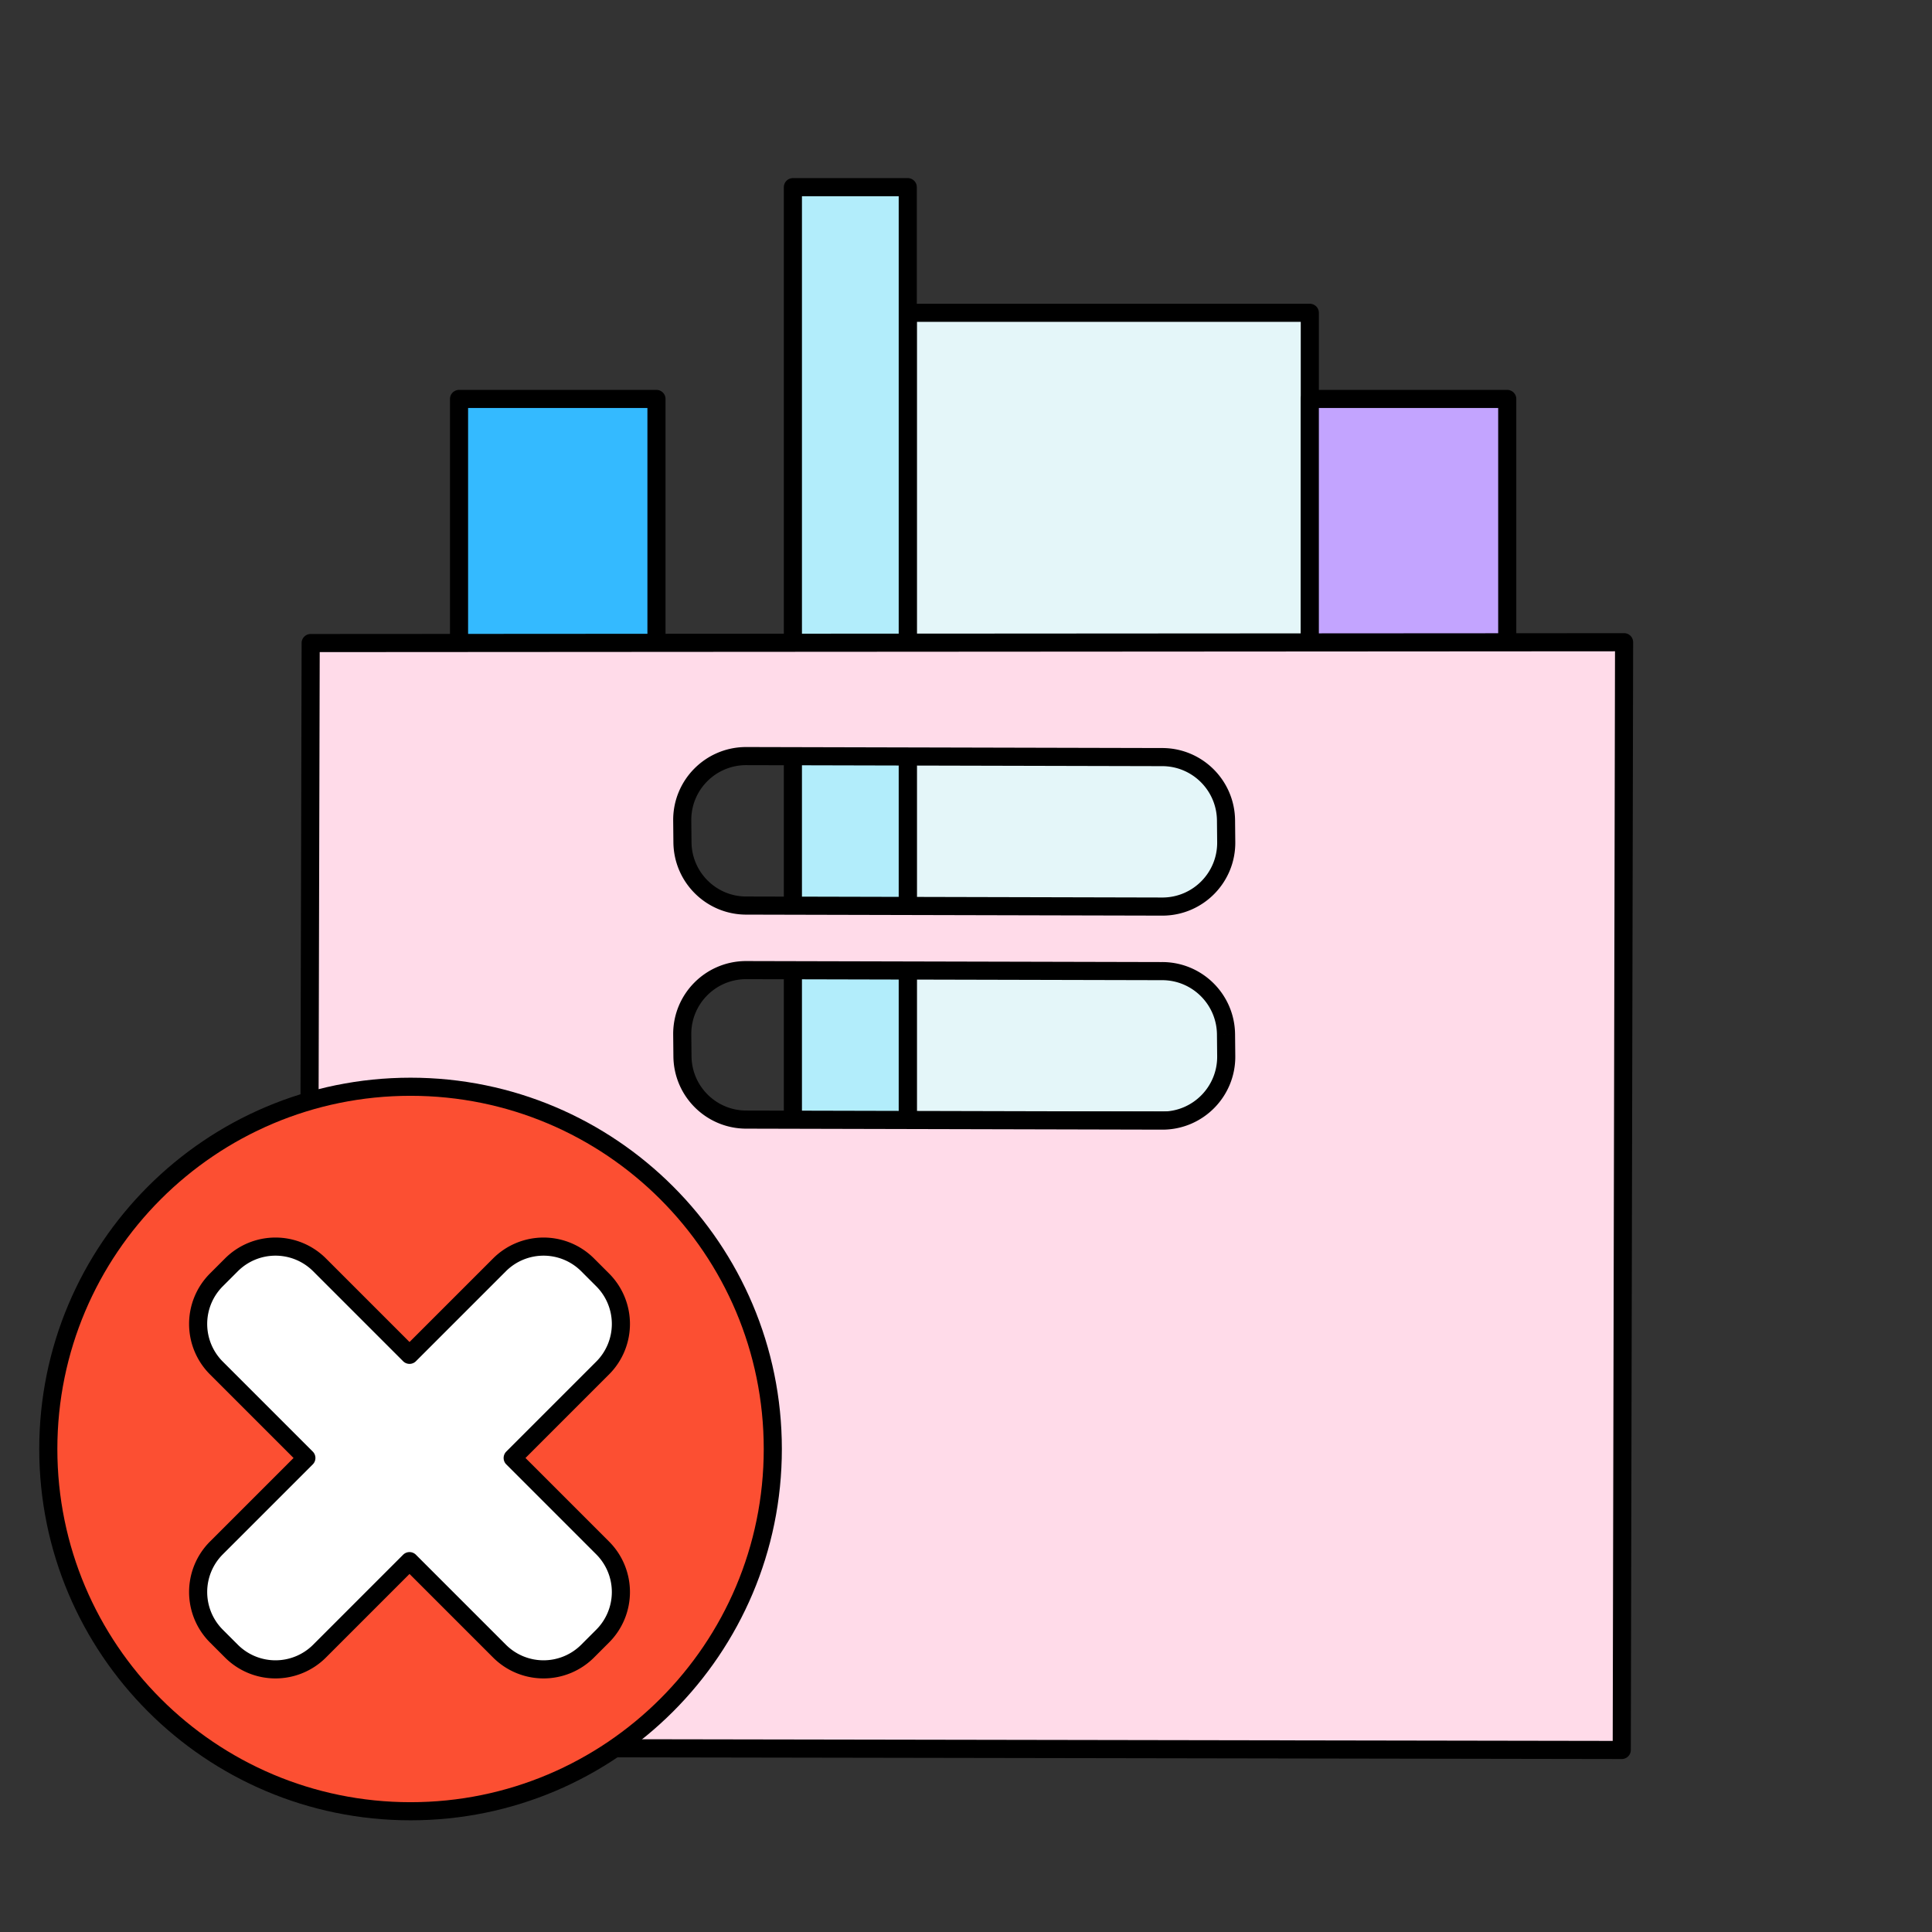 <svg xmlns="http://www.w3.org/2000/svg" width="320" height="320" fill="none"><rect width="100%" height="100%" fill="#333333" stroke="none"/><path fill="#E4F6F9" stroke="#000" stroke-linejoin="round" stroke-width="3" d="M216.946 51.809h-66.592v133.778h66.592z"/><path fill="#B2EDFB" stroke="#000" stroke-linejoin="round" stroke-width="3" d="M150.354 31h-19.026v154.589h19.026z"/><path fill="#34BAFF" stroke="#000" stroke-linejoin="round" stroke-width="3" d="M108.733 66.078H76.031v119.509h32.702z"/><path fill="#C3A4FF" stroke="#000" stroke-linejoin="round" stroke-width="3" d="M249.647 66.078h-32.702v119.509h32.702z"/><path fill="#FFDBE9" fill-rule="evenodd" d="M268.613 289.852 51 289.483l.458-182.973L269 106.373zm-65.511-114.93c.059 5.844-4.632 10.631-10.476 10.684l-68.905-.166c-5.845.059-10.625-4.632-10.685-10.477l-.035-3.597c-.06-5.844 4.631-10.625 10.476-10.684l68.905.166c5.845-.059 10.625 4.632 10.684 10.477zm-10.476-24.765c5.844-.06 10.535-4.84 10.476-10.685l-.036-3.597c-.059-5.844-4.839-10.536-10.684-10.476l-68.905-.167c-5.845.06-10.536 4.84-10.476 10.685l.035 3.597c.06 5.845 4.84 10.536 10.685 10.476z" clip-rule="evenodd"/><path fill="#000" d="m51 289.483-1.5-.003a1.5 1.5 0 0 0 1.498 1.503zm217.613.369-.002 1.5a1.5 1.5 0 0 0 1.502-1.497zM51.458 106.51l-.001-1.5a1.5 1.5 0 0 0-1.5 1.496zM269 106.373l1.5.003a1.5 1.5 0 0 0-1.501-1.503zm-76.374 79.233-.004 1.5h.017zm10.476-10.684-1.5.015zm-79.381 10.518.003-1.5h-.019zm-10.685-10.477-1.5.015v.001zm-.035-3.597 1.499-.015zm10.476-10.684.003-1.5h-.018zm68.905.166-.004 1.5h.019zm10.684 10.477 1.5-.015v-.001zm.036-31.853-1.5.015v.001zm-10.476 10.685-.004 1.5h.019zm10.44-14.282 1.5-.015zm-10.684-10.476-.004 1.5h.019zm-68.905-.167.004-1.5-.019.001zm-10.476 10.685 1.499-.015v-.001zm.035 3.597-1.5.015zm10.685 10.476.003-1.5h-.019zM50.998 290.983l217.613.369.005-3-217.613-.369zm-1.04-184.477L49.5 289.48l3 .007.458-182.973zm219.041-1.633-217.542.137.002 3L269 107.873zm1.114 184.982.387-183.479-3-.006-.387 183.479zm-77.474-102.749c6.675-.061 12.031-5.527 11.963-12.2l-3 .031c.051 5.016-3.975 9.123-8.99 9.169zm-68.922-.166 68.905.166.007-3-68.905-.166zm-12.181-11.961c.068 6.671 5.525 12.029 12.2 11.961l-.031-3c-5.015.051-9.118-3.974-9.169-8.992zm-.035-3.598.035 3.597 3-.03-.036-3.597zm11.961-12.199c-6.672.068-12.029 5.525-11.961 12.199l2.999-.03c-.051-5.015 3.975-9.118 8.992-9.169zm68.923.166-68.905-.166-.007 3 68.905.166zm12.181 11.961c-.068-6.671-5.525-12.029-12.199-11.961l.03 3c5.015-.051 9.118 3.974 9.169 8.992zm.036 3.598-.036-3.597-3 .03.036 3.597zm-3-35.419c.051 5.014-3.974 9.118-8.992 9.169l.031 3c6.672-.068 12.029-5.526 11.961-12.2zm-.036-3.598.036 3.597 3-.03-.036-3.597zm-9.169-8.991c5.015-.051 9.118 3.974 9.169 8.991l3-.03c-.068-6.672-5.525-12.029-12.199-11.961zm-68.924-.167 68.905.167.007-3-68.904-.167zm-8.973 9.169c-.051-5.014 3.975-9.118 8.992-9.169l-.03-2.999c-6.672.067-12.029 5.525-11.961 12.199zm.036 3.598-.036-3.597-2.999.03.035 3.597zm9.169 8.991c-5.015.051-9.118-3.974-9.169-8.991l-3 .03c.068 6.672 5.526 12.029 12.2 11.961zm68.924.167-68.905-.167-.007 3 68.905.167z"/><path fill="#FC4F32" stroke="#000" stroke-linejoin="round" stroke-width="3" d="M68 300c33.137 0 60-26.863 60-60s-26.863-60-60-60-60 26.863-60 60 26.863 60 60 60Z"/><path fill="#fff" stroke="#000" stroke-linejoin="round" stroke-width="3" d="m84.916 241.488 14.898-14.899a10.323 10.323 0 0 0 0-14.604l-2.482-2.482a10.323 10.323 0 0 0-14.604 0l-14.899 14.898-14.898-14.898a10.323 10.323 0 0 0-14.605 0l-2.482 2.482a10.323 10.323 0 0 0 0 14.604l14.899 14.899-14.899 14.898a10.324 10.324 0 0 0 0 14.605l2.482 2.482a10.323 10.323 0 0 0 14.605 0l14.898-14.899 14.899 14.899a10.323 10.323 0 0 0 14.604 0l2.482-2.482a10.324 10.324 0 0 0 0-14.605z"/></svg>